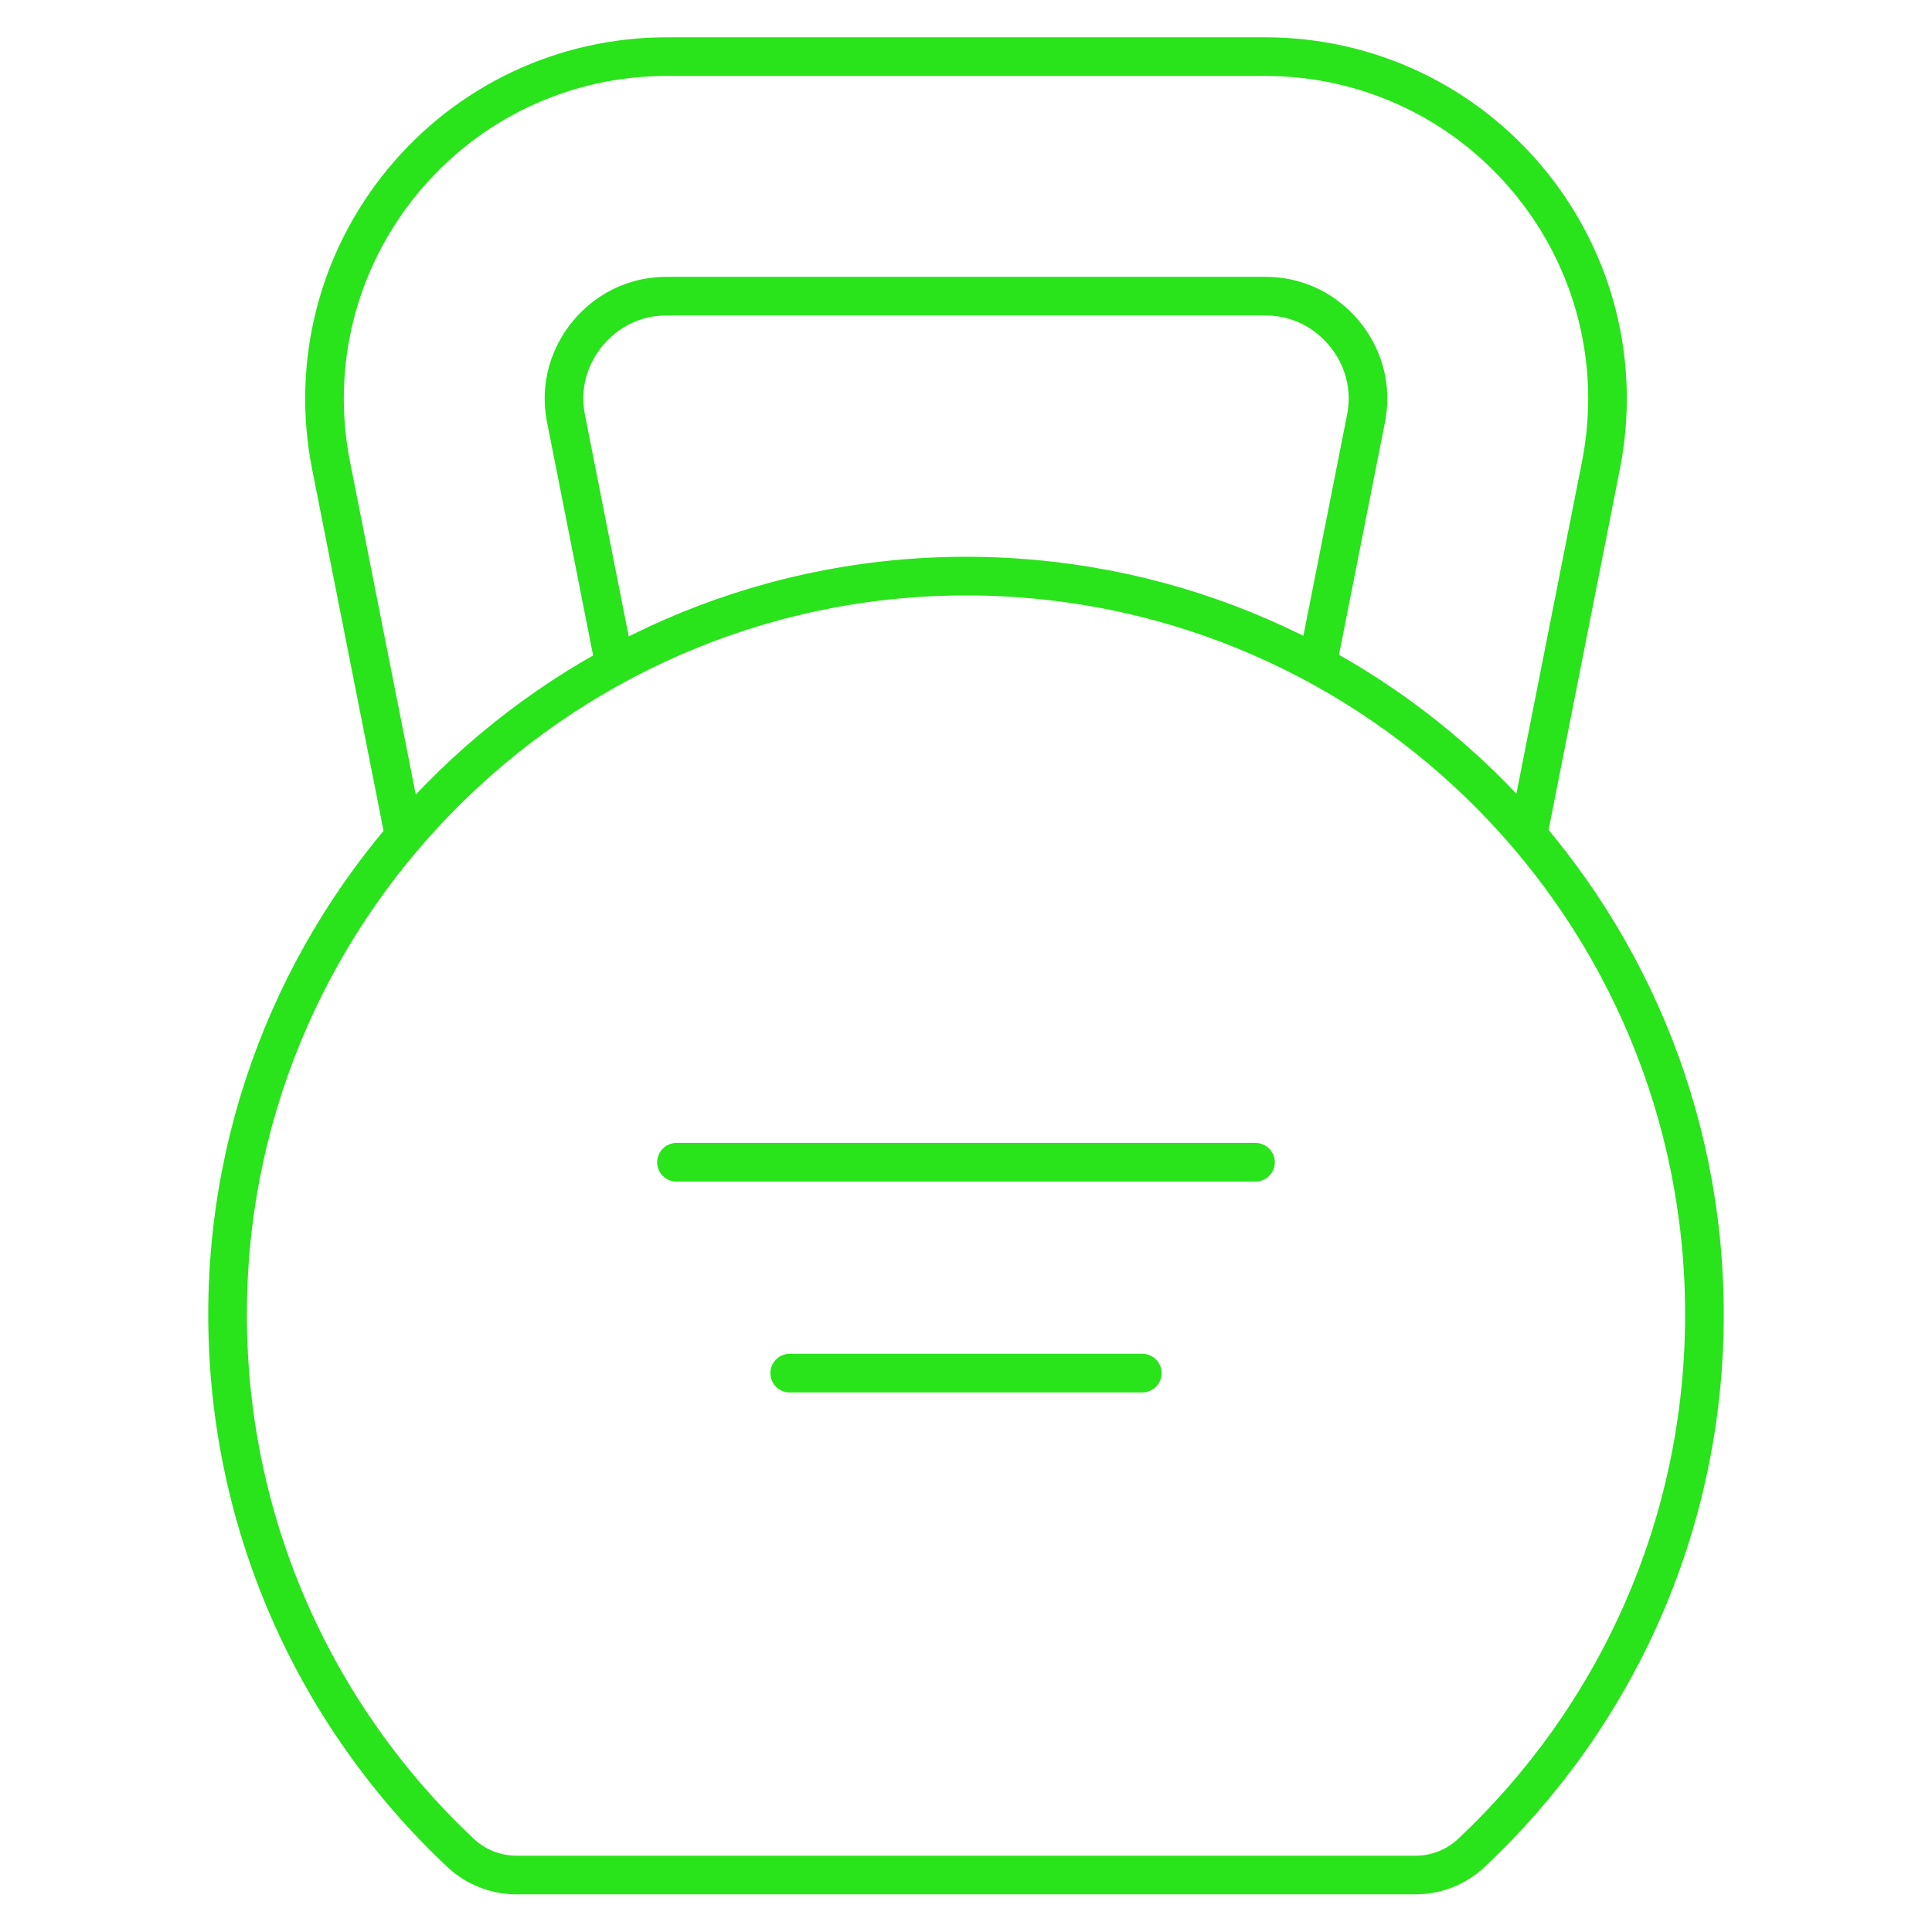 <?xml version="1.0" encoding="UTF-8"?> <svg xmlns="http://www.w3.org/2000/svg" width="100" height="100" viewBox="0 0 100 100" fill="none"><mask id="mask0_12207_675" style="mask-type:luminance" maskUnits="userSpaceOnUse" x="0" y="0" width="100" height="100"><path d="M0 7.62939e-06H100V100H0V7.62939e-06Z" fill="white"></path></mask><g mask="url(#mask0_12207_675)"><path d="M23.839 95.905C16.301 88.825 11.636 78.72 11.782 67.528C12.058 46.465 29.512 29.513 50.575 29.823C71.418 30.13 88.221 47.123 88.221 68.04C88.221 79.032 83.581 88.94 76.152 95.913C75.373 96.644 74.343 97.05 73.275 97.05H26.726C25.653 97.05 24.621 96.639 23.839 95.905Z" stroke="#29E31B" stroke-width="2" stroke-miterlimit="10" stroke-linecap="round" stroke-linejoin="round"></path><path d="M35.015 60.158H64.985" stroke="#29E31B" stroke-width="2" stroke-miterlimit="10" stroke-linecap="round" stroke-linejoin="round"></path><path d="M40.874 71.072H59.126" stroke="#29E31B" stroke-width="2" stroke-miterlimit="10" stroke-linecap="round" stroke-linejoin="round"></path><path d="M31.815 34.414L29.3 21.682C28.876 19.535 29.813 17.998 30.409 17.272C31.005 16.547 32.332 15.329 34.52 15.329H65.48C67.668 15.329 68.995 16.547 69.591 17.272C70.188 17.998 71.125 19.535 70.701 21.682L68.185 34.414M79.081 43.239L82.865 24.085C83.897 18.864 82.55 13.511 79.171 9.4C75.792 5.288 70.802 2.93 65.48 2.93H34.52C29.198 2.93 24.208 5.288 20.829 9.4C17.45 13.511 16.104 18.864 17.135 24.085L20.919 43.239" stroke="#29E31B" stroke-width="2" stroke-miterlimit="10"></path></g></svg> 